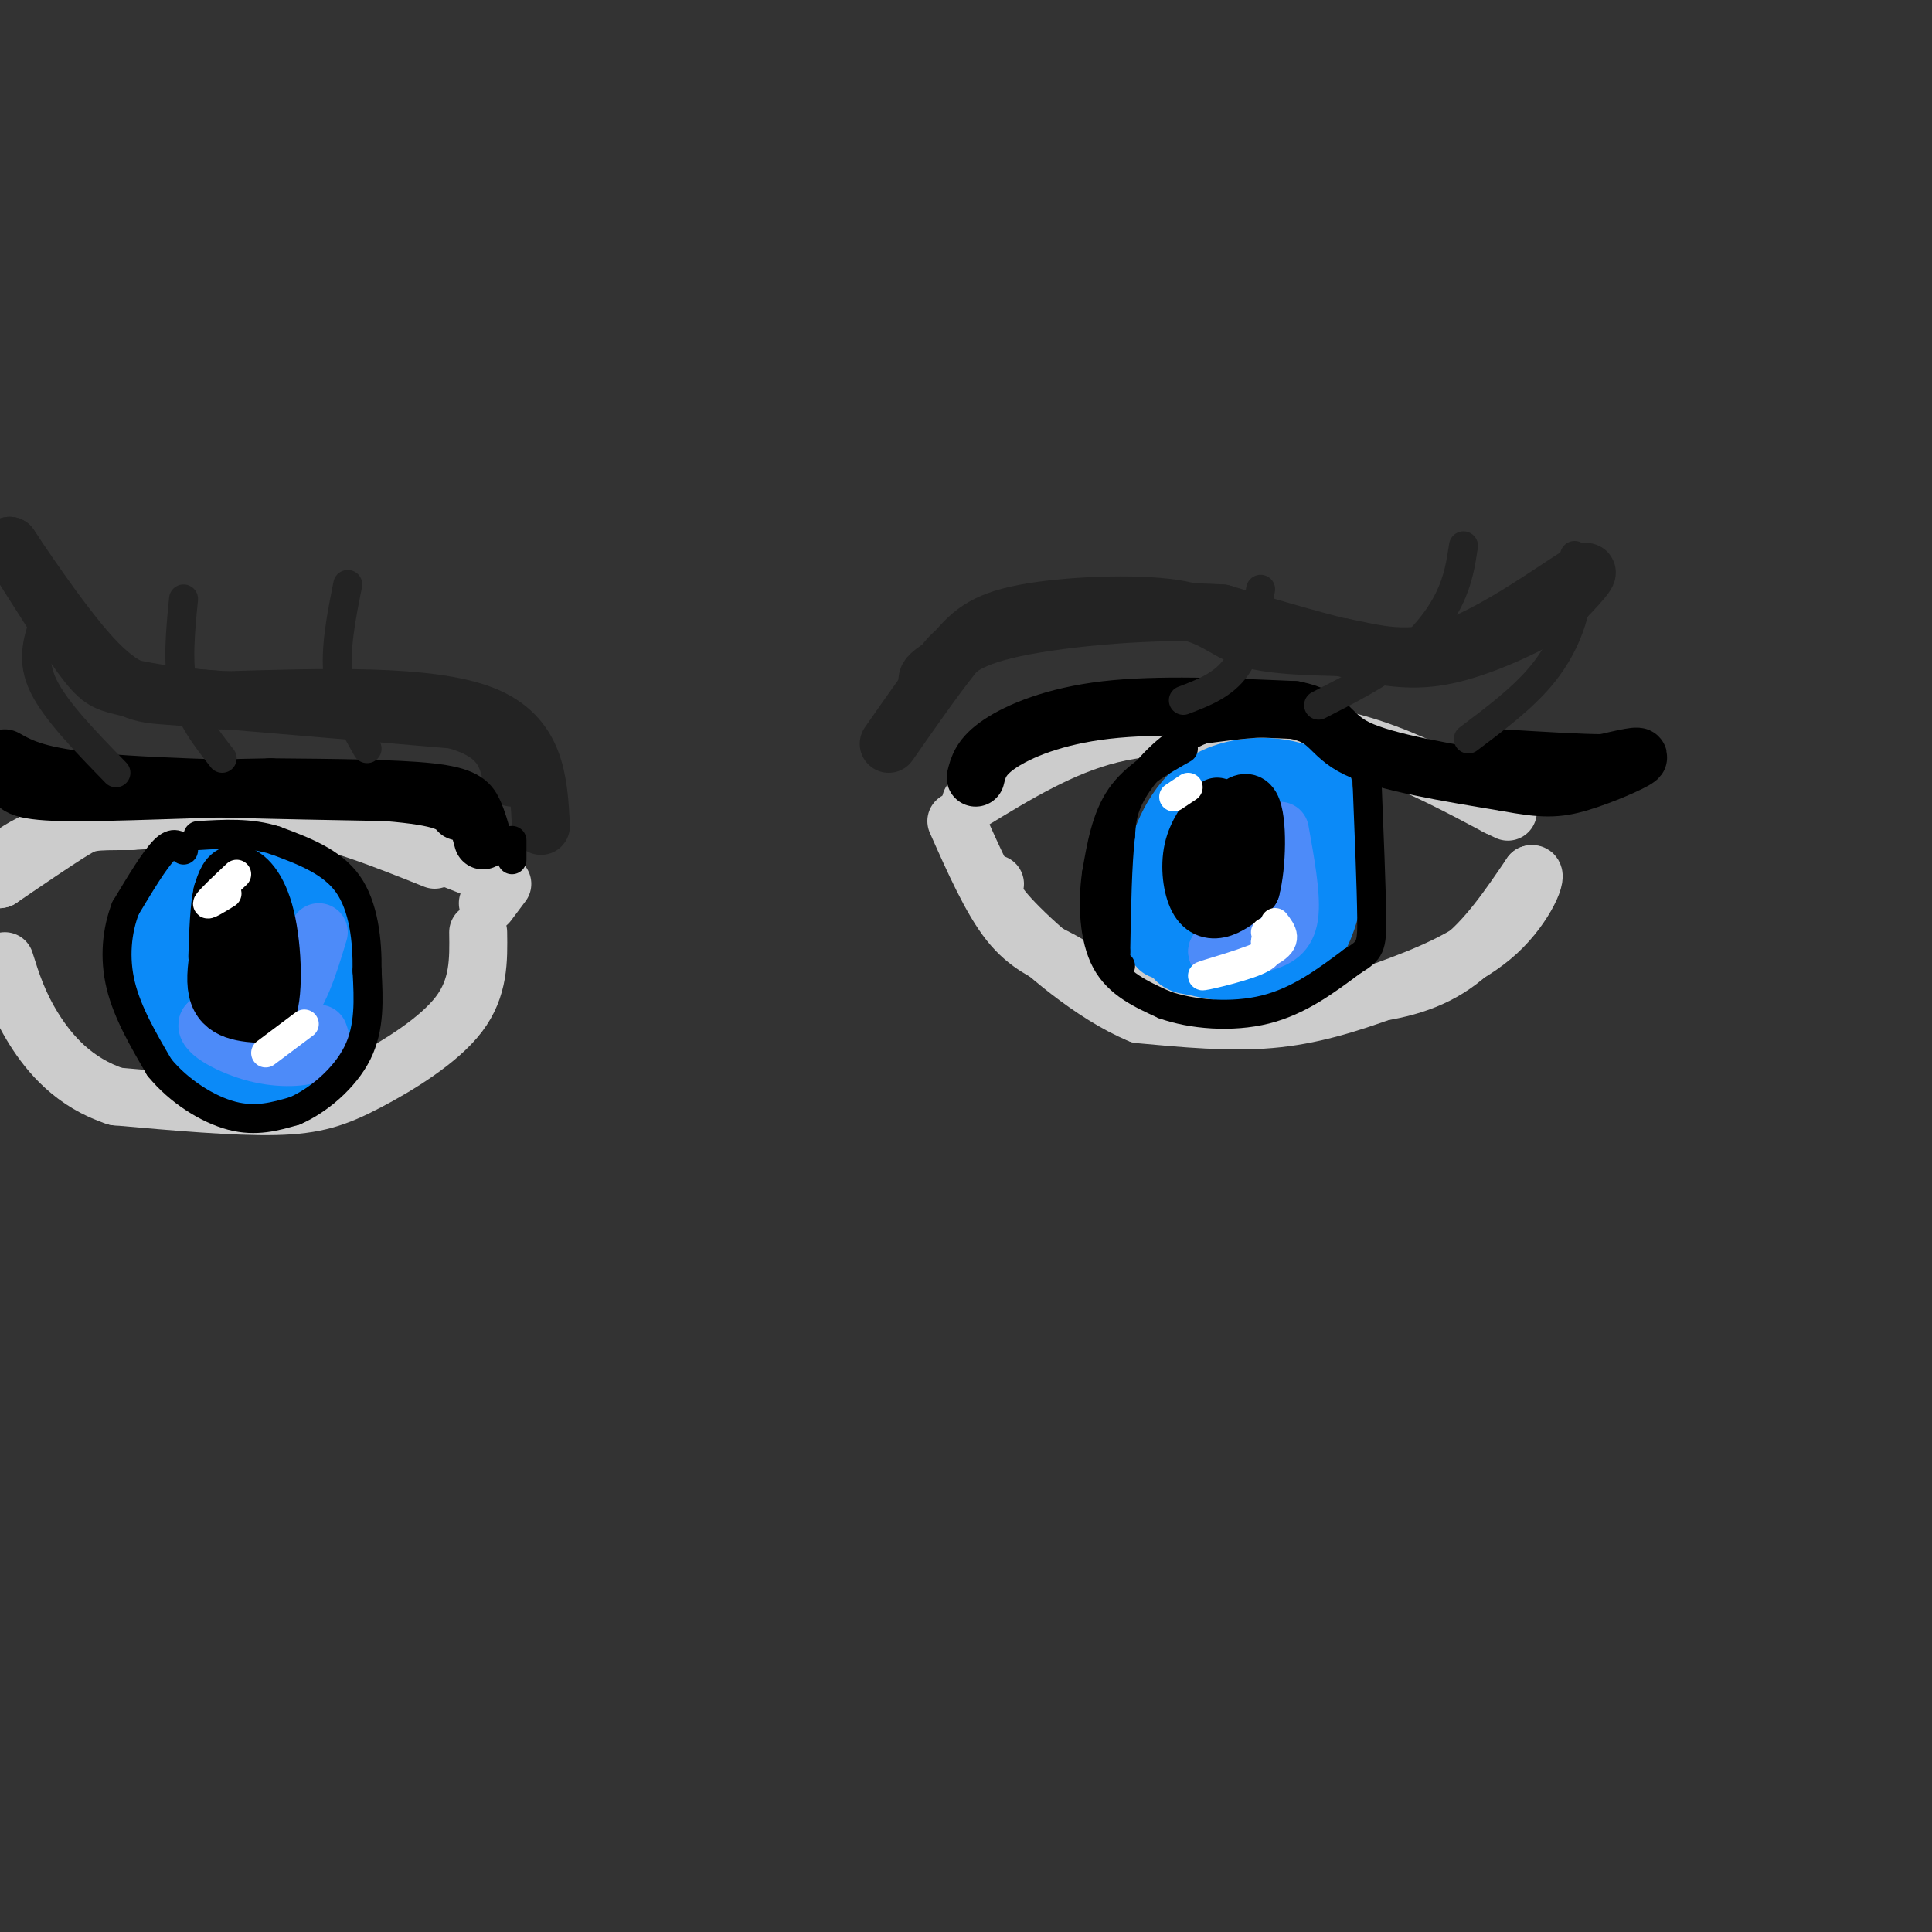 <svg viewBox='0 0 400 400' version='1.1' xmlns='http://www.w3.org/2000/svg' xmlns:xlink='http://www.w3.org/1999/xlink'><rect x="0" y="0" width="400" height="400" fill="#333333" stroke="none"/><g fill='none' stroke='rgb(35,35,35)' stroke-width='12' stroke-linecap='round' stroke-linejoin='round'><path d='M184,154c4.648,-6.663 9.295,-13.327 13,-18c3.705,-4.673 6.467,-7.356 15,-9c8.533,-1.644 22.836,-2.250 31,-1c8.164,1.250 10.190,4.357 15,6c4.810,1.643 12.405,1.821 20,2'/><path d='M278,134c6.690,1.286 13.417,3.500 23,0c9.583,-3.500 22.024,-12.714 26,-15c3.976,-2.286 -0.512,2.357 -5,7'/><path d='M322,126c-4.452,3.024 -13.083,7.083 -20,9c-6.917,1.917 -12.119,1.690 -20,0c-7.881,-1.690 -18.440,-4.845 -29,-8'/><path d='M253,127c-13.400,-0.933 -32.400,0.733 -43,3c-10.600,2.267 -12.800,5.133 -15,8'/><path d='M195,138c-3.000,1.833 -3.000,2.417 -3,3'/><path d='M112,171c-0.500,-9.333 -1.000,-18.667 -12,-23c-11.000,-4.333 -32.500,-3.667 -54,-3'/><path d='M46,145c-12.810,-1.060 -17.833,-2.208 -21,-3c-3.167,-0.792 -4.476,-1.226 -8,-6c-3.524,-4.774 -9.262,-13.887 -15,-23'/><path d='M2,113c0.786,1.179 10.250,15.625 17,23c6.750,7.375 10.786,7.679 15,8c4.214,0.321 8.607,0.661 13,1'/><path d='M47,145c10.000,0.833 28.500,2.417 47,4'/><path d='M94,149c9.833,2.667 10.917,7.333 12,12'/></g>
<g fill='none' stroke='rgb(204,204,204)' stroke-width='12' stroke-linecap='round' stroke-linejoin='round'><path d='M201,166c9.417,-5.750 18.833,-11.500 29,-14c10.167,-2.500 21.083,-1.750 32,-1'/><path d='M262,151c9.511,0.467 17.289,2.133 25,5c7.711,2.867 15.356,6.933 23,11'/><path d='M310,167c3.833,1.833 1.917,0.917 0,0'/><path d='M99,180c-10.500,-4.167 -21.000,-8.333 -33,-10c-12.000,-1.667 -25.500,-0.833 -39,0'/><path d='M27,170c-8.067,0.000 -8.733,0.000 -12,2c-3.267,2.000 -9.133,6.000 -15,10'/><path d='M0,182c-2.548,0.667 -1.417,-2.667 4,-6c5.417,-3.333 15.119,-6.667 25,-8c9.881,-1.333 19.940,-0.667 30,0'/><path d='M59,168c10.167,1.667 20.583,5.833 31,10'/><path d='M99,193c0.089,5.762 0.179,11.524 -4,17c-4.179,5.476 -12.625,10.667 -19,14c-6.375,3.333 -10.679,4.810 -19,5c-8.321,0.190 -20.661,-0.905 -33,-2'/><path d='M24,227c-8.644,-2.800 -13.756,-8.800 -17,-14c-3.244,-5.200 -4.622,-9.600 -6,-14'/><path d='M198,170c3.595,8.107 7.190,16.214 11,21c3.810,4.786 7.833,6.250 11,8c3.167,1.750 5.476,3.786 11,5c5.524,1.214 14.262,1.607 23,2'/><path d='M254,206c8.595,0.512 18.583,0.792 27,0c8.417,-0.792 15.262,-2.655 21,-7c5.738,-4.345 10.369,-11.173 15,-18'/><path d='M317,181c1.833,-0.695 -1.086,6.566 -7,12c-5.914,5.434 -14.823,9.040 -23,12c-8.177,2.960 -15.622,5.274 -24,6c-8.378,0.726 -17.689,-0.137 -27,-1'/><path d='M236,210c-9.800,-4.022 -20.800,-13.578 -26,-19c-5.200,-5.422 -4.600,-6.711 -4,-8'/><path d='M104,183c0.000,0.000 -3.000,4.000 -3,4'/></g>
<g fill='none' stroke='rgb(11,138,248)' stroke-width='12' stroke-linecap='round' stroke-linejoin='round'><path d='M47,178c-7.333,4.583 -14.667,9.167 -17,15c-2.333,5.833 0.333,12.917 3,20'/><path d='M33,213c1.896,4.951 5.137,7.327 10,9c4.863,1.673 11.348,2.643 16,1c4.652,-1.643 7.472,-5.898 9,-10c1.528,-4.102 1.764,-8.051 2,-12'/><path d='M70,201c-0.249,-5.244 -1.870,-12.353 -4,-16c-2.130,-3.647 -4.767,-3.831 -9,-5c-4.233,-1.169 -10.063,-3.324 -14,-1c-3.937,2.324 -5.983,9.126 -7,15c-1.017,5.874 -1.005,10.821 0,14c1.005,3.179 3.002,4.589 5,6'/><path d='M41,214c2.940,1.578 7.789,2.523 11,4c3.211,1.477 4.782,3.485 6,-2c1.218,-5.485 2.082,-18.463 2,-24c-0.082,-5.537 -1.110,-3.633 -3,-3c-1.890,0.633 -4.641,-0.006 -7,0c-2.359,0.006 -4.328,0.655 -5,5c-0.672,4.345 -0.049,12.384 1,16c1.049,3.616 2.525,2.808 4,2'/><path d='M50,212c1.373,0.437 2.804,0.530 4,0c1.196,-0.530 2.155,-1.684 3,-6c0.845,-4.316 1.575,-11.795 0,-15c-1.575,-3.205 -5.455,-2.138 -8,-1c-2.545,1.138 -3.754,2.346 -4,5c-0.246,2.654 0.472,6.753 2,9c1.528,2.247 3.865,2.642 5,0c1.135,-2.642 1.067,-8.321 1,-14'/><path d='M260,162c-1.887,-0.369 -3.774,-0.738 -7,2c-3.226,2.738 -7.792,8.583 -10,15c-2.208,6.417 -2.060,13.405 -1,17c1.060,3.595 3.030,3.798 5,4'/><path d='M247,200c3.788,1.100 10.758,1.852 15,2c4.242,0.148 5.758,-0.306 8,-3c2.242,-2.694 5.212,-7.627 6,-14c0.788,-6.373 -0.606,-14.187 -2,-22'/><path d='M274,163c-4.798,-4.750 -15.792,-5.625 -23,-2c-7.208,3.625 -10.631,11.750 -12,18c-1.369,6.250 -0.685,10.625 0,15'/><path d='M239,194c0.404,2.993 1.414,2.977 5,3c3.586,0.023 9.748,0.086 14,-2c4.252,-2.086 6.593,-6.322 8,-12c1.407,-5.678 1.879,-12.798 -1,-16c-2.879,-3.202 -9.108,-2.486 -13,-1c-3.892,1.486 -5.446,3.743 -7,6'/><path d='M245,172c-1.309,4.336 -1.081,12.175 2,15c3.081,2.825 9.016,0.635 12,-3c2.984,-3.635 3.016,-8.717 2,-10c-1.016,-1.283 -3.081,1.231 -4,4c-0.919,2.769 -0.691,5.791 0,7c0.691,1.209 1.846,0.604 3,0'/><path d='M260,185c0.976,-2.667 1.917,-9.333 0,-11c-1.917,-1.667 -6.690,1.667 -9,4c-2.310,2.333 -2.155,3.667 -2,5'/></g>
<g fill='none' stroke='rgb(77,139,249)' stroke-width='12' stroke-linecap='round' stroke-linejoin='round'><path d='M66,193c-2.083,6.917 -4.167,13.833 -8,17c-3.833,3.167 -9.417,2.583 -15,2'/><path d='M43,212c-0.762,1.619 4.833,4.667 10,6c5.167,1.333 9.905,0.952 12,0c2.095,-0.952 1.548,-2.476 1,-4'/><path d='M265,172c1.178,6.556 2.356,13.111 2,17c-0.356,3.889 -2.244,5.111 -5,6c-2.756,0.889 -6.378,1.444 -10,2'/><path d='M252,197c-0.400,0.222 3.600,-0.222 6,-2c2.400,-1.778 3.200,-4.889 4,-8'/></g>
<g fill='none' stroke='rgb(0,0,0)' stroke-width='12' stroke-linecap='round' stroke-linejoin='round'><path d='M49,183c-2.500,8.750 -5.000,17.500 -4,22c1.000,4.500 5.500,4.750 10,5'/><path d='M55,210c1.869,-3.167 1.542,-13.583 0,-20c-1.542,-6.417 -4.298,-8.833 -6,-9c-1.702,-0.167 -2.351,1.917 -3,4'/><path d='M46,185c-0.667,2.833 -0.833,7.917 -1,13'/><path d='M252,167c-2.113,2.756 -4.226,5.512 -5,9c-0.774,3.488 -0.208,7.708 1,10c1.208,2.292 3.060,2.655 5,2c1.940,-0.655 3.970,-2.327 6,-4'/><path d='M259,184c1.286,-4.690 1.500,-14.417 0,-17c-1.500,-2.583 -4.714,1.976 -6,5c-1.286,3.024 -0.643,4.512 0,6'/><path d='M253,178c0.000,1.667 0.000,2.833 0,4'/><path d='M202,161c0.533,-2.178 1.067,-4.356 5,-7c3.933,-2.644 11.267,-5.756 22,-7c10.733,-1.244 24.867,-0.622 39,0'/><path d='M268,147c7.578,1.467 7.022,5.133 13,8c5.978,2.867 18.489,4.933 31,7'/><path d='M312,162c7.393,1.393 10.375,1.375 15,0c4.625,-1.375 10.893,-4.107 12,-5c1.107,-0.893 -2.946,0.054 -7,1'/><path d='M332,158c-4.667,0.000 -12.833,-0.500 -21,-1'/><path d='M100,174c-0.578,-2.111 -1.156,-4.222 -2,-6c-0.844,-1.778 -1.956,-3.222 -9,-4c-7.044,-0.778 -20.022,-0.889 -33,-1'/><path d='M56,163c-14.244,0.200 -33.356,1.200 -43,1c-9.644,-0.200 -9.822,-1.600 -10,-3'/><path d='M3,161c-2.500,-1.167 -3.750,-2.583 -5,-4'/><path d='M1,157c3.417,1.917 6.833,3.833 20,5c13.167,1.167 36.083,1.583 59,2'/><path d='M80,164c12.333,1.000 13.667,2.500 15,4'/></g>
<g fill='none' stroke='rgb(0,0,0)' stroke-width='6' stroke-linecap='round' stroke-linejoin='round'><path d='M38,176c-1.000,-1.000 -2.000,-2.000 -4,0c-2.000,2.000 -5.000,7.000 -8,12'/><path d='M26,188c-1.822,4.667 -2.378,10.333 -1,16c1.378,5.667 4.689,11.333 8,17'/><path d='M33,221c4.000,4.911 10.000,8.689 15,10c5.000,1.311 9.000,0.156 13,-1'/><path d='M61,230c4.822,-2.067 10.378,-6.733 13,-12c2.622,-5.267 2.311,-11.133 2,-17'/><path d='M76,201c0.089,-6.244 -0.689,-13.356 -4,-18c-3.311,-4.644 -9.156,-6.822 -15,-9'/><path d='M57,174c-5.167,-1.667 -10.583,-1.333 -16,-1'/><path d='M245,155c-5.000,2.833 -10.000,5.667 -13,10c-3.000,4.333 -4.000,10.167 -5,16'/><path d='M227,181c-0.867,6.089 -0.533,13.311 2,18c2.533,4.689 7.267,6.844 12,9'/><path d='M241,208c5.733,2.067 14.067,2.733 21,1c6.933,-1.733 12.467,-5.867 18,-10'/><path d='M280,199c3.733,-2.267 4.067,-2.933 4,-9c-0.067,-6.067 -0.533,-17.533 -1,-29'/><path d='M283,161c-2.111,-7.000 -6.889,-10.000 -13,-11c-6.111,-1.000 -13.556,0.000 -21,1'/><path d='M249,151c-6.244,2.378 -11.356,7.822 -14,12c-2.644,4.178 -2.822,7.089 -3,10'/><path d='M232,173c-0.667,5.667 -0.833,14.833 -1,24'/><path d='M231,197c0.000,4.500 0.500,3.750 1,3'/><path d='M106,174c0.000,0.000 0.000,4.000 0,4'/></g>
<g fill='none' stroke='rgb(255,255,255)' stroke-width='6' stroke-linecap='round' stroke-linejoin='round'><path d='M49,181c-2.833,2.667 -5.667,5.333 -6,6c-0.333,0.667 1.833,-0.667 4,-2'/><path d='M63,212c0.000,0.000 -8.000,6.000 -8,6'/><path d='M246,163c0.000,0.000 -3.000,2.000 -3,2'/><path d='M264,191c1.476,1.905 2.952,3.810 -1,6c-3.952,2.190 -13.333,4.667 -14,5c-0.667,0.333 7.381,-1.476 11,-3c3.619,-1.524 2.810,-2.762 2,-4'/><path d='M262,195c0.333,-1.000 0.167,-1.500 0,-2'/></g>
<g fill='none' stroke='rgb(35,35,35)' stroke-width='6' stroke-linecap='round' stroke-linejoin='round'><path d='M261,122c-1.167,6.083 -2.333,12.167 -5,16c-2.667,3.833 -6.833,5.417 -11,7'/><path d='M303,113c-0.533,3.533 -1.067,7.067 -3,11c-1.933,3.933 -5.267,8.267 -10,12c-4.733,3.733 -10.867,6.867 -17,10'/><path d='M326,115c0.444,3.378 0.889,6.756 0,11c-0.889,4.244 -3.111,9.356 -7,14c-3.889,4.644 -9.444,8.822 -15,13'/><path d='M72,121c-1.333,6.667 -2.667,13.333 -2,19c0.667,5.667 3.333,10.333 6,15'/><path d='M38,124c-0.667,6.750 -1.333,13.500 0,19c1.333,5.500 4.667,9.750 8,14'/><path d='M9,129c-1.250,3.917 -2.500,7.833 0,13c2.500,5.167 8.750,11.583 15,18'/></g>
</svg>